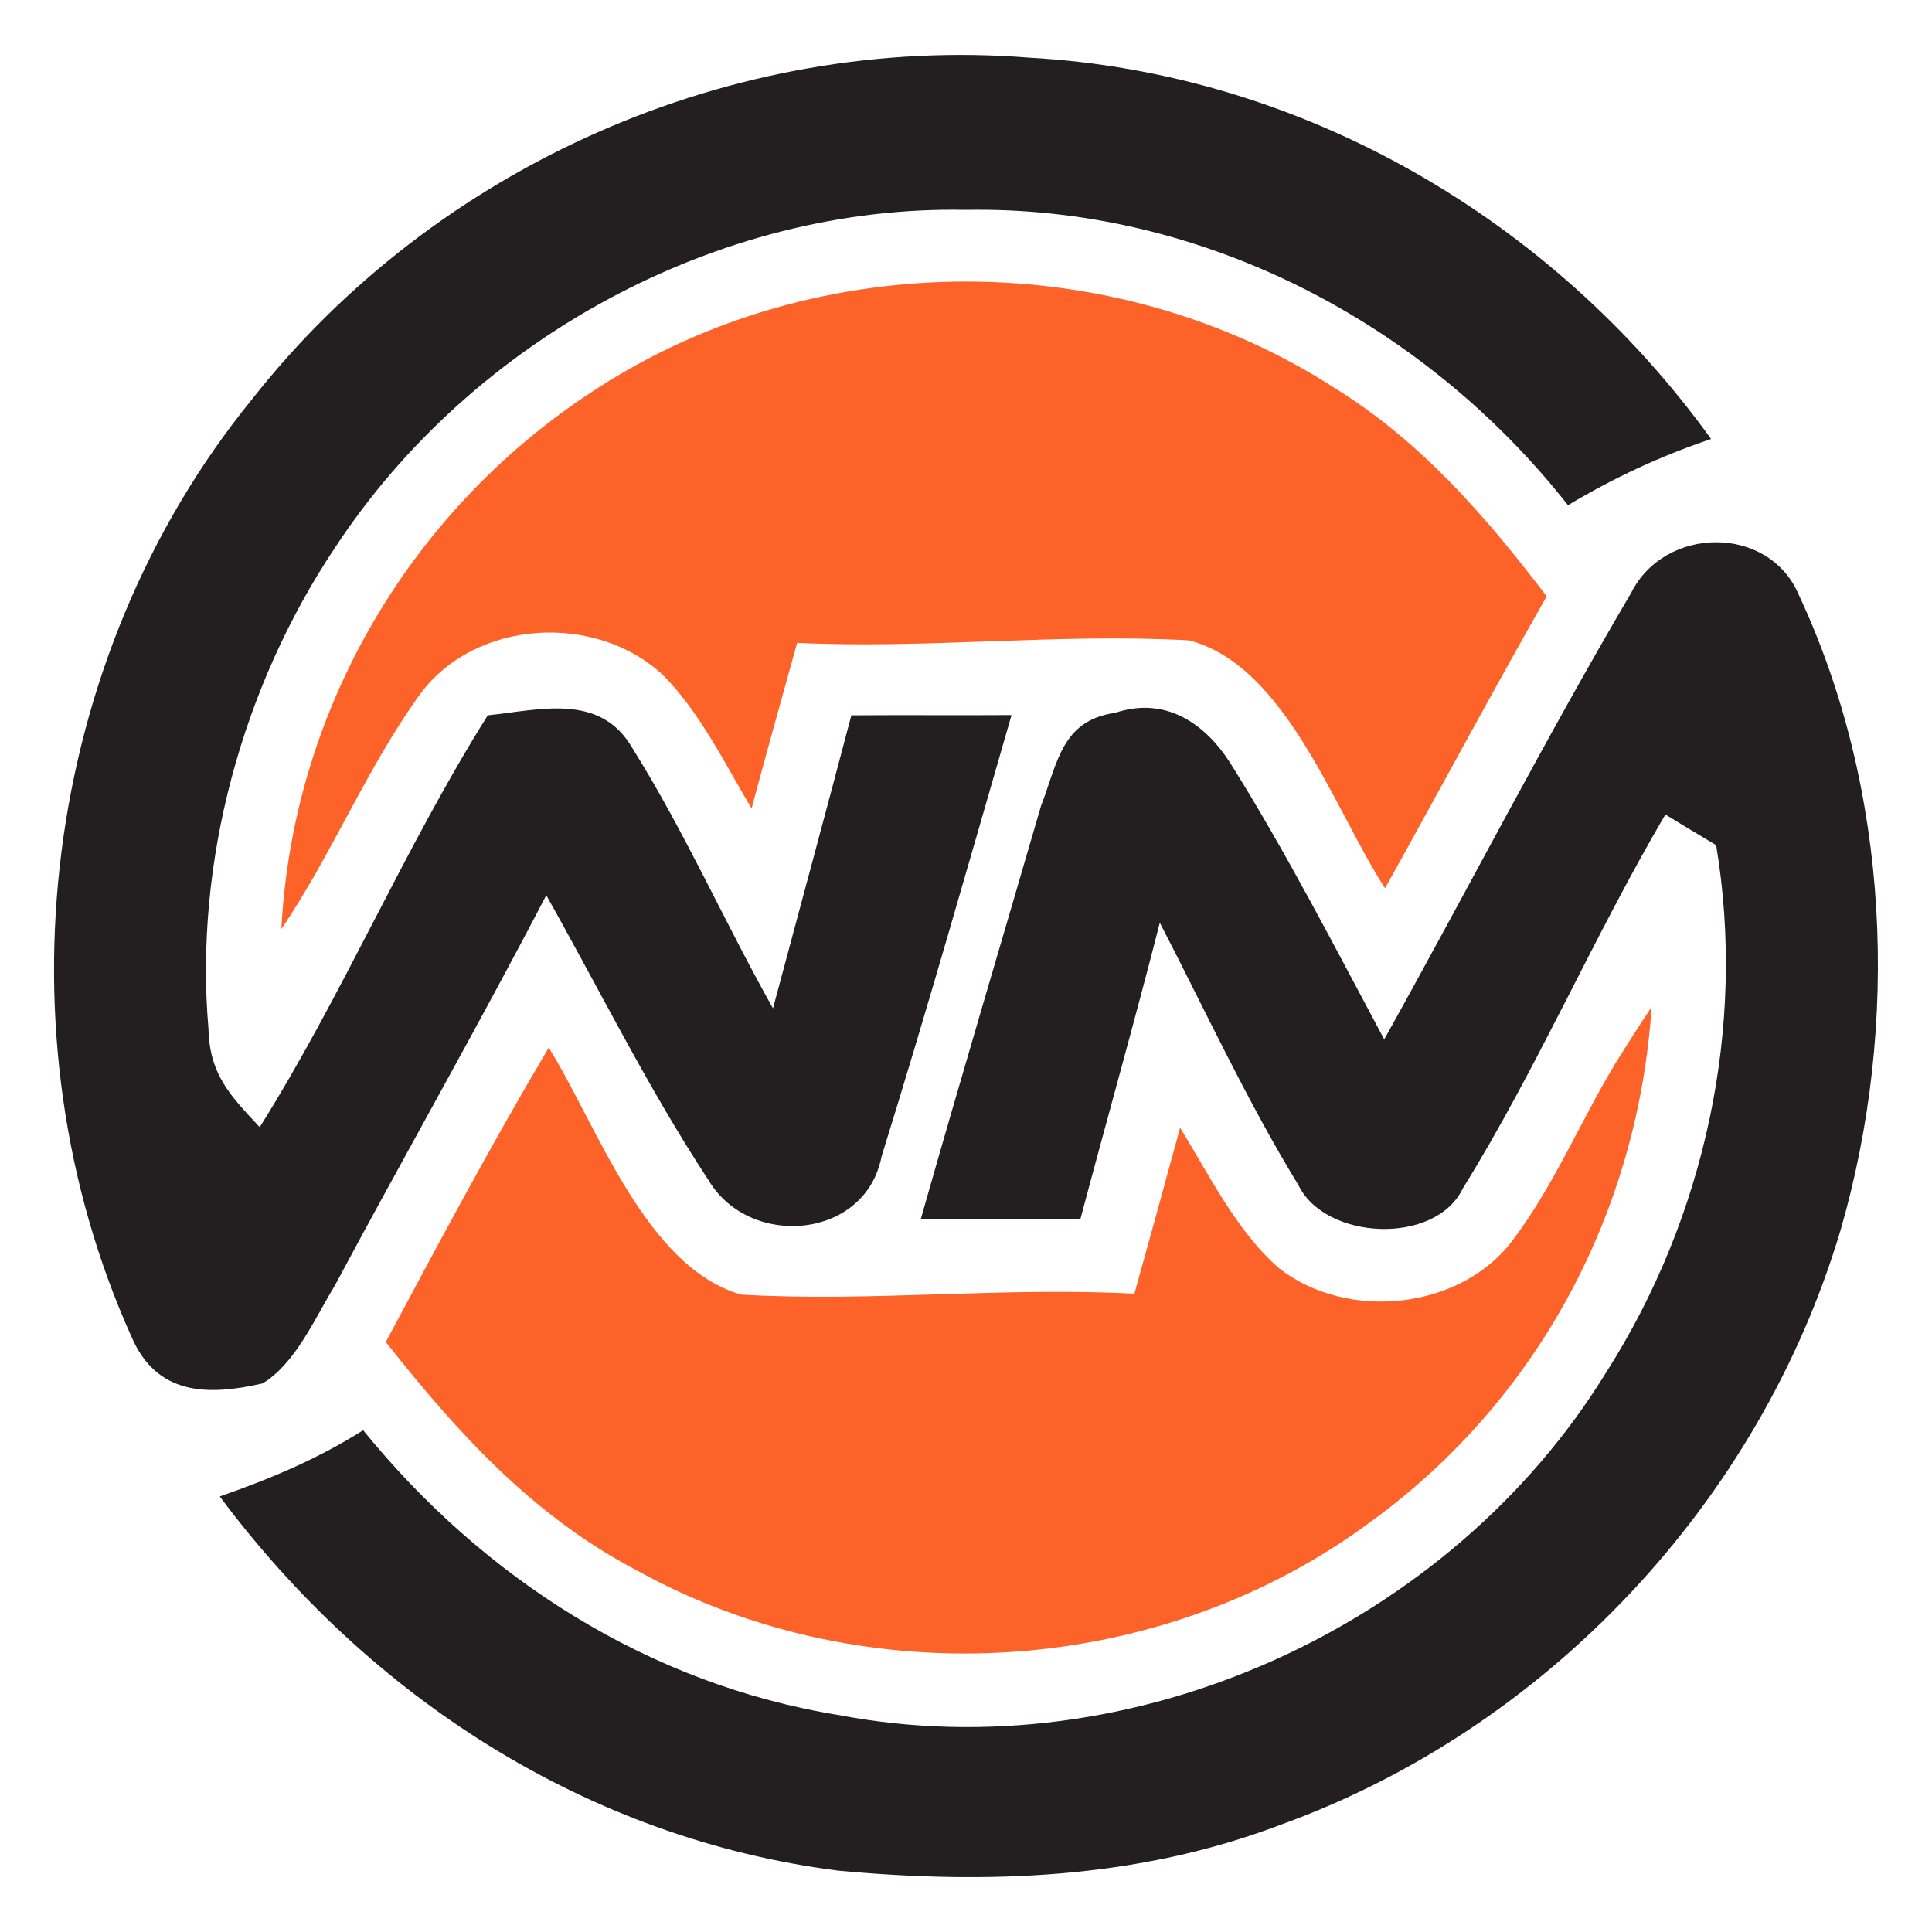 <?xml version="1.0" encoding="utf-8"?>
<!-- Generator: Adobe Illustrator 16.0.0, SVG Export Plug-In . SVG Version: 6.00 Build 0)  -->
<!DOCTYPE svg PUBLIC "-//W3C//DTD SVG 1.1//EN" "http://www.w3.org/Graphics/SVG/1.1/DTD/svg11.dtd">
<svg version="1.1" id="Calque_1" xmlns="http://www.w3.org/2000/svg" xmlns:xlink="http://www.w3.org/1999/xlink" x="0px" y="0px"
	 width="32px" height="32px" viewBox="0 0 32 32" enable-background="new 0 0 32 32" xml:space="preserve">
<g>
	<path fill="#231F20" d="M17.047,0.955C12.135,0.563,7.211,2.747,4.17,6.619c-3.486,4.285-4.253,10.499-1.993,15.52
		c0.415,0.97,1.256,0.985,2.172,0.775c0.546-0.33,0.866-1.08,1.192-1.612c1.157-2.164,2.374-4.296,3.507-6.474
		c0.887,1.574,1.697,3.215,2.692,4.727c0.684,1.136,2.596,0.973,2.861-0.399c0.755-2.428,1.449-4.874,2.153-7.312
		c-0.888,0.006-1.771-0.003-2.653,0.004c-0.426,1.62-0.864,3.236-1.298,4.853c-0.8-1.421-1.463-2.928-2.329-4.31
		c-0.53-0.919-1.529-0.634-2.395-0.543c-1.385,2.205-2.395,4.618-3.777,6.821c-0.484-0.517-0.832-0.871-0.849-1.629
		c-0.238-2.759,0.561-5.68,2.104-7.981C7.81,5.632,11.889,3.392,16,3.476c3.89-0.07,7.583,1.858,9.971,4.892
		c0.765-0.458,1.525-0.81,2.37-1.097C25.711,3.624,21.56,1.204,17.047,0.955L17.047,0.955z"/>
	<path fill="#FD6229" d="M9.925,6.412c-3.086,1.966-5.074,5.309-5.265,8.977c0.846-1.252,1.418-2.675,2.301-3.896
		c0.918-1.238,2.911-1.35,4.023-0.309c0.606,0.61,1.026,1.469,1.464,2.207c0.247-0.917,0.5-1.831,0.755-2.743
		c2.158,0.102,4.341-0.161,6.487-0.042c1.609,0.407,2.416,2.826,3.251,4.106c0.896-1.609,1.767-3.236,2.677-4.835
		C24.6,8.54,23.527,7.302,22.083,6.412C18.453,4.083,13.553,4.079,9.925,6.412L9.925,6.412z"/>
	<path fill="#231F20" d="M27.019,9.816c-1.428,2.426-2.72,4.94-4.092,7.399c-0.824-1.539-1.627-3.106-2.556-4.587
		c-0.434-0.67-1.085-1.093-1.901-0.821c-0.887,0.123-0.954,0.835-1.227,1.54c-0.663,2.283-1.344,4.561-1.993,6.849
		c0.881-0.008,1.764,0.007,2.645-0.005c0.435-1.637,0.897-3.268,1.315-4.908c0.751,1.448,1.441,2.948,2.293,4.341
		c0.443,0.922,2.271,1.007,2.726,0.06c1.233-1.988,2.167-4.174,3.355-6.193c0.28,0.172,0.56,0.34,0.841,0.508
		c0.502,3.009-0.186,6.164-1.82,8.729c-2.584,4.211-7.836,6.606-12.704,5.68c-3.148-0.507-5.895-2.268-7.886-4.719
		c-0.748,0.474-1.543,0.807-2.375,1.097c2.48,3.328,6.095,5.671,10.246,6.198c2.479,0.229,4.948,0.139,7.301-0.751
		c4.43-1.593,7.961-5.355,9.299-9.86c0.986-3.406,0.819-7.288-0.691-10.518C29.302,8.688,27.578,8.705,27.019,9.816L27.019,9.816z"
		/>
	<path fill="#FD6229" d="M27.356,16.678c-0.206,0.309-0.406,0.621-0.602,0.938c-0.573,0.949-1.015,2.016-1.682,2.903
		c-0.865,1.185-2.77,1.374-3.899,0.477c-0.688-0.603-1.153-1.547-1.627-2.318c-0.249,0.919-0.501,1.834-0.757,2.75
		c-2.172-0.116-4.359,0.14-6.512,0.015c-1.584-0.453-2.384-2.799-3.188-4.091c-0.947,1.597-1.823,3.237-2.699,4.876
		c1.188,1.504,2.43,2.875,4.151,3.779c3.805,2.107,8.71,1.778,12.192-0.824C25.477,23.178,27.131,20.07,27.356,16.678L27.356,16.678
		z"/>
</g>
</svg>
